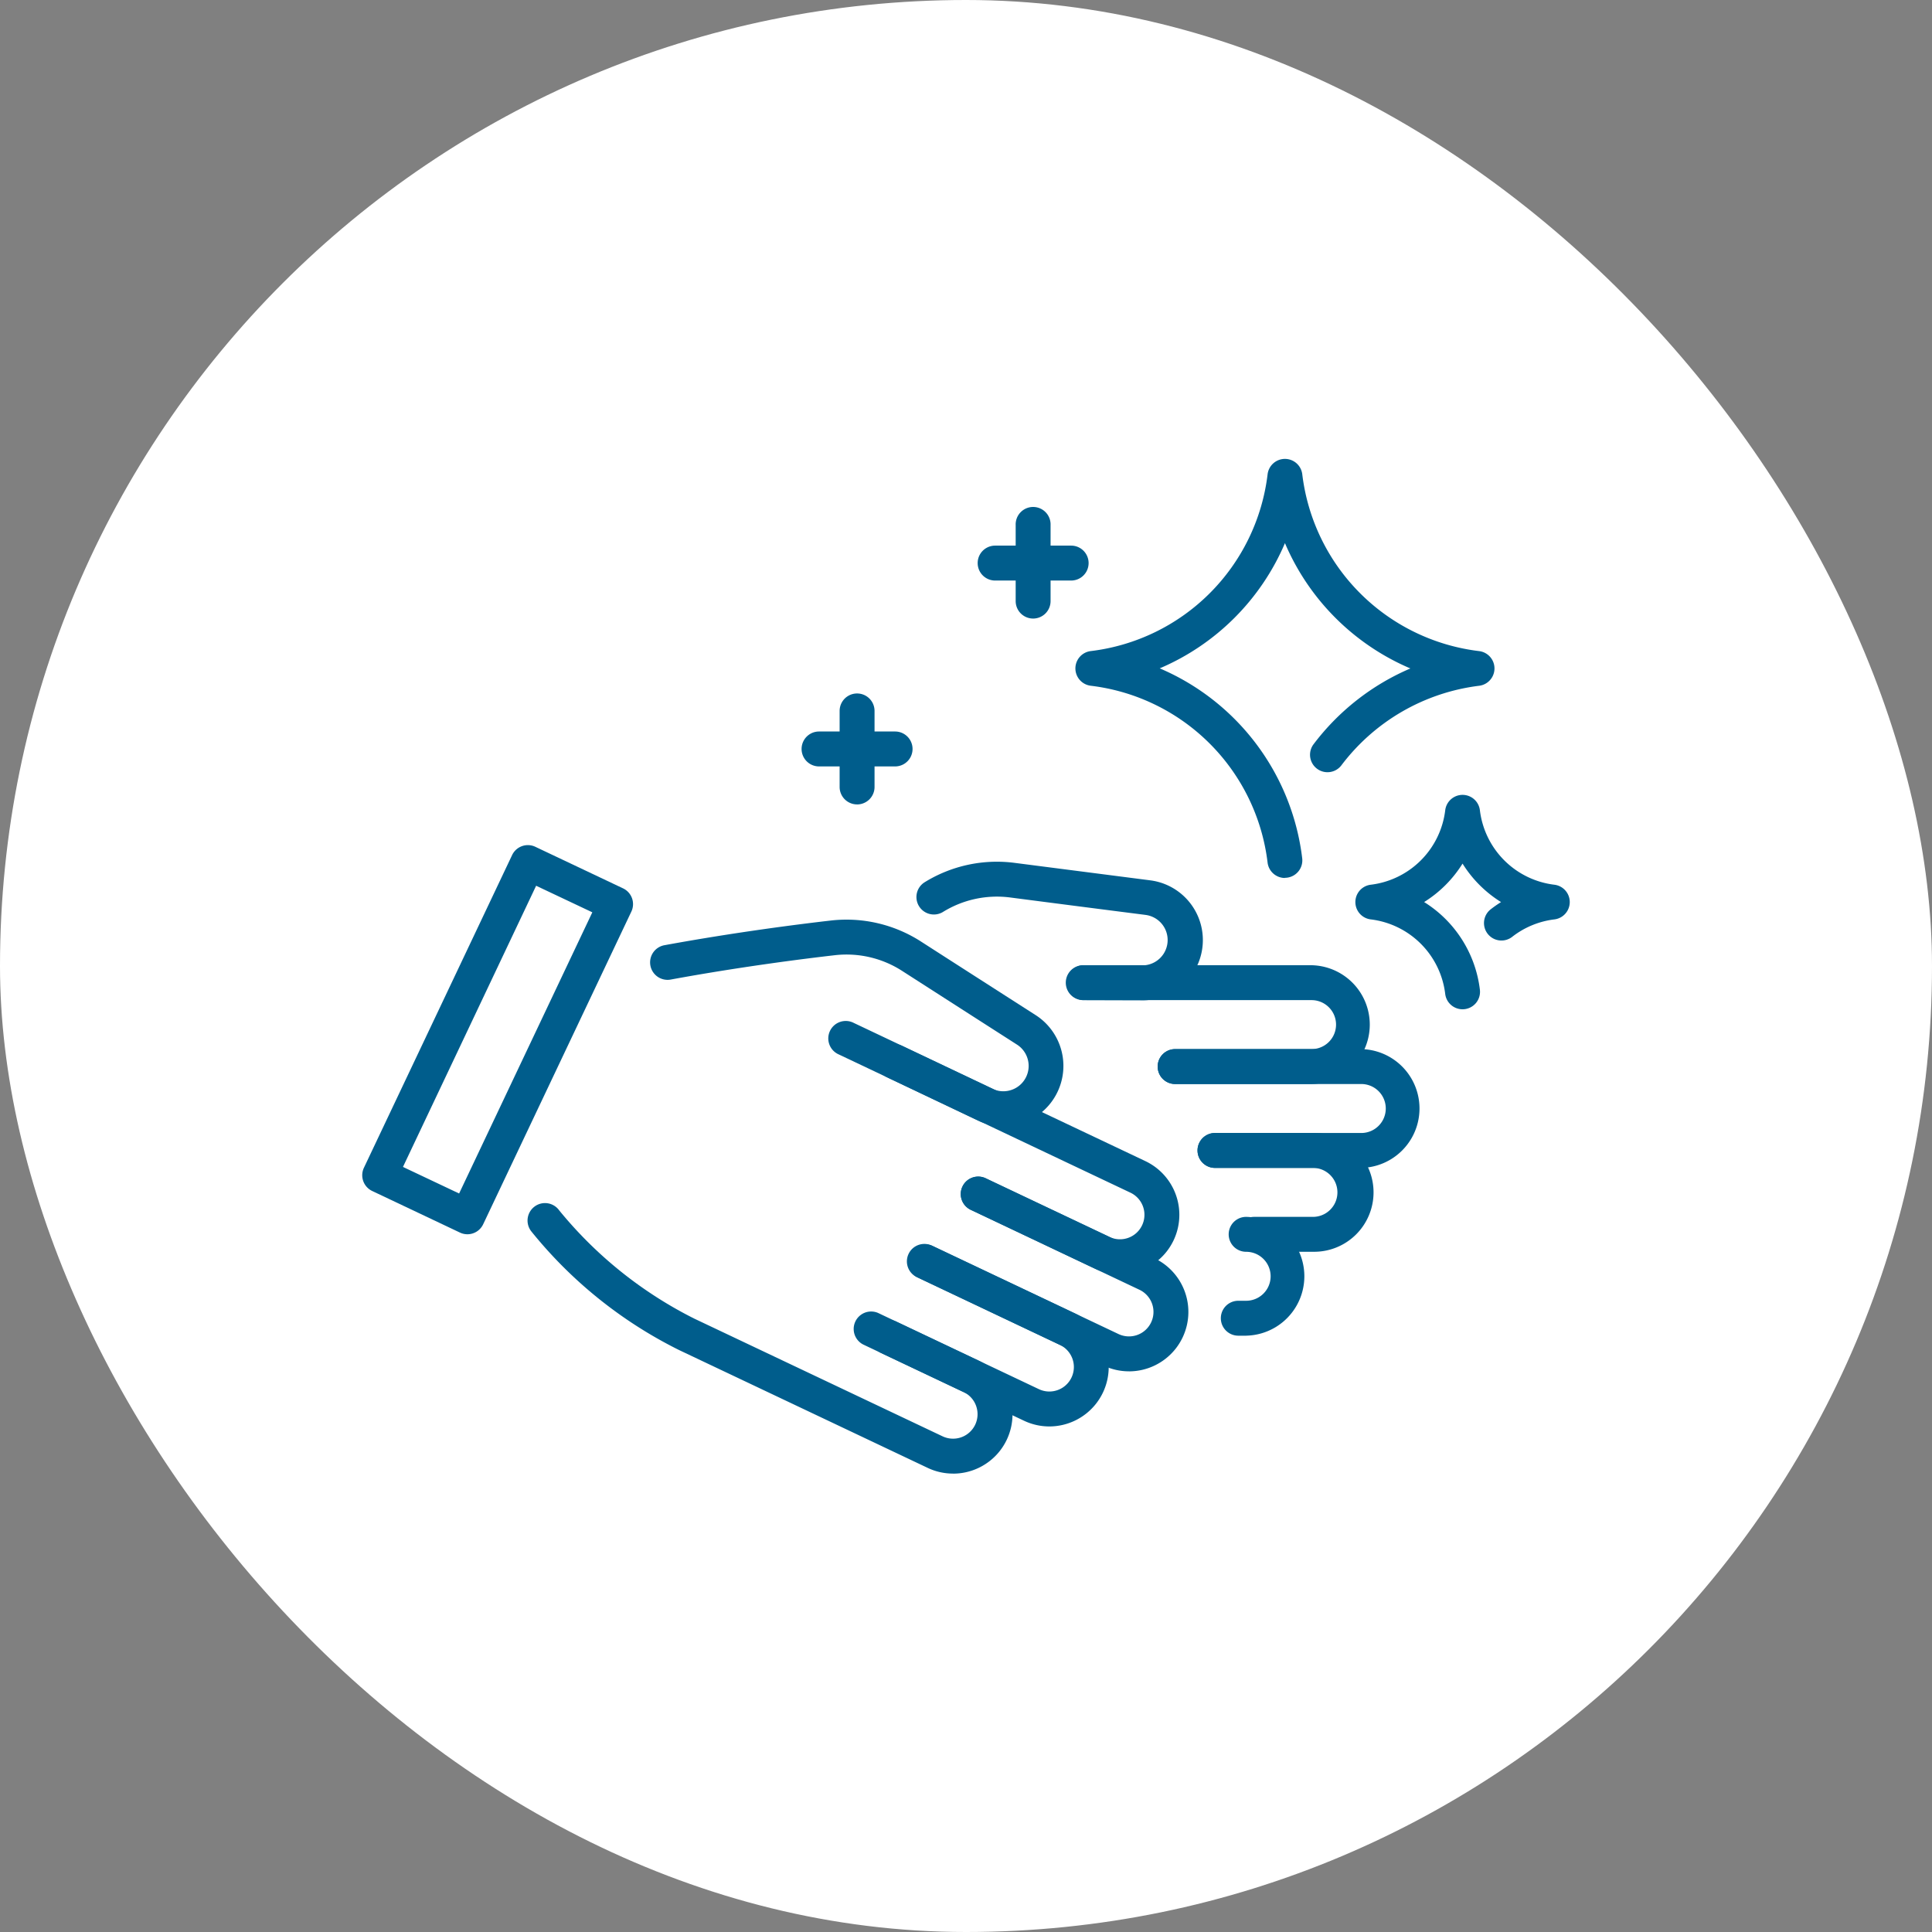 <svg xmlns="http://www.w3.org/2000/svg" xmlns:xlink="http://www.w3.org/1999/xlink" width="80" height="80" viewBox="0 0 80 80">
  <rect x="0" y="0" width="80" height="80" fill="#808080" stroke="none"/>
  <defs>
    <clipPath id="clip-path">
      <rect id="長方形_30381" data-name="長方形 30381" width="50" height="42.019" fill="#005d8c"/>
    </clipPath>
  </defs>
  <g id="グループ_118717" data-name="グループ 118717" transform="translate(-209.773 -1000.998)">
    <rect id="長方形_30382" data-name="長方形 30382" width="80" height="80" rx="40" transform="translate(209.773 1000.998)" fill="#fff"/>
    <g id="グループ_118716" data-name="グループ 118716" transform="translate(224.773 1019.998)">
      <g id="グループ_118715" data-name="グループ 118715" clip-path="url(#clip-path)">
        <path id="パス_336658" data-name="パス 336658" d="M4.354,156.331a.722.722,0,0,1-.309-.07L.413,154.54a.722.722,0,0,1-.344-.962l6.136-12.947a.722.722,0,0,1,.962-.344l3.632,1.721a.722.722,0,0,1,.344.962L5.007,155.917a.722.722,0,0,1-.653.414m-2.668-2.788,2.325,1.1L9.527,143,7.2,141.9Z" transform="translate(0 -124.223)" fill="#005d8c"/>
        <path id="パス_336659" data-name="パス 336659" d="M119.224,175.825a2.48,2.48,0,0,1-1.07-.244l-3.769-1.794a.723.723,0,0,1,.621-1.305l3.769,1.794a1.049,1.049,0,0,0,1.019-1.828c-1.333-.854-3.393-2.176-4.77-3.061a4.25,4.25,0,0,0-2.779-.646c-1.3.149-3.907.478-6.784,1.006a.723.723,0,1,1-.261-1.422c2.918-.535,5.563-.869,6.879-1.02a5.7,5.7,0,0,1,3.726.866c1.376.885,3.436,2.206,4.769,3.06a2.5,2.5,0,0,1-1.35,4.594" transform="translate(-92.675 -148.188)" fill="#005d8c"/>
        <path id="パス_336660" data-name="パス 336660" d="M181.417,214.618a2.449,2.449,0,0,1-1.052-.238l-5.105-2.42a.723.723,0,1,1,.619-1.306l5.105,2.42a1.014,1.014,0,0,0,.868-1.833l-12.077-5.724a.723.723,0,1,1,.619-1.306l12.078,5.724a2.461,2.461,0,0,1-1.055,4.684" transform="translate(-150.043 -180.855)" fill="#005d8c"/>
        <path id="パス_336661" data-name="パス 336661" d="M207.088,268.684a2.449,2.449,0,0,1-1.051-.238l-7.705-3.652a.723.723,0,0,1,.619-1.306l7.705,3.652a1.014,1.014,0,1,0,.868-1.833l-6.965-3.3a.723.723,0,1,1,.619-1.306l6.966,3.3a2.461,2.461,0,0,1-1.055,4.684" transform="translate(-175.341 -230.9)" fill="#005d8c"/>
        <path id="パス_336662" data-name="パス 336662" d="M186.334,292.621a2.451,2.451,0,0,1-1.052-.238l-6.657-3.155a.723.723,0,0,1,.619-1.306l6.657,3.155a1.014,1.014,0,0,0,.869-1.833l-5.9-2.795a.723.723,0,1,1,.619-1.306l5.9,2.795a2.461,2.461,0,0,1-1.055,4.683" transform="translate(-157.883 -252.555)" fill="#005d8c"/>
        <path id="パス_336663" data-name="パス 336663" d="M77.722,281.5a2.439,2.439,0,0,1-1.049-.237l-10.282-4.873a18.312,18.312,0,0,1-6.126-4.915.723.723,0,1,1,1.152-.873,17.124,17.124,0,0,0,5.59,4.48l10.284,4.875a1.014,1.014,0,0,0,1.389-1.258,1.006,1.006,0,0,0-.52-.575L74.73,276.5a.723.723,0,0,1,.619-1.306l3.43,1.626a2.459,2.459,0,0,1-1.058,4.682" transform="translate(-53.261 -239.482)" fill="#005d8c"/>
        <path id="パス_336664" data-name="パス 336664" d="M210.412,151.98h0l-2.426-.007a.723.723,0,0,1,0-1.446h0l2.425.007h0a1.049,1.049,0,0,0,.136-2.088l-.06-.008c-1.572-.2-3.959-.508-5.562-.716a4.251,4.251,0,0,0-2.788.607.723.723,0,0,1-.764-1.227,5.691,5.691,0,0,1,3.738-.813l5.56.716.06.008a2.494,2.494,0,0,1-.32,4.968" transform="translate(-178.102 -129.56)" fill="#005d8c"/>
        <path id="パス_336665" data-name="パス 336665" d="M265.774,188.736h-5.65a.723.723,0,0,1,0-1.446h5.65a1.014,1.014,0,0,0,0-2.028h-9.427a.723.723,0,1,1,0-1.445h9.427a2.46,2.46,0,0,1,0,4.919" transform="translate(-226.465 -162.849)" fill="#005d8c"/>
        <path id="パス_336666" data-name="パス 336666" d="M297.172,219.19h-6.058a.723.723,0,1,1,0-1.446h6.058a1.014,1.014,0,1,0,0-2.028h-7.708a.723.723,0,1,1,0-1.446h7.708a2.46,2.46,0,0,1,0,4.919" transform="translate(-255.804 -189.829)" fill="#005d8c"/>
        <path id="パス_336667" data-name="パス 336667" d="M307.989,249.641h-2.435a.723.723,0,0,1,0-1.446h2.435a1.014,1.014,0,0,0,0-2.028h-4.056a.723.723,0,1,1,0-1.446h4.056a2.46,2.46,0,1,1,0,4.919" transform="translate(-268.623 -216.807)" fill="#005d8c"/>
        <path id="パス_336668" data-name="パス 336668" d="M312.726,280.092H312.4a.723.723,0,1,1,0-1.446h.325a1.014,1.014,0,0,0,0-2.028.723.723,0,0,1,0-1.446,2.46,2.46,0,0,1,0,4.919" transform="translate(-276.125 -243.784)" fill="#005d8c"/>
        <path id="パス_336669" data-name="パス 336669" d="M267.546,17.355a.723.723,0,0,1-.717-.636,8.383,8.383,0,0,0-7.324-7.324.723.723,0,0,1,0-1.435A8.384,8.384,0,0,0,266.83.636a.723.723,0,0,1,1.435,0,8.385,8.385,0,0,0,7.325,7.325.723.723,0,0,1,0,1.435,8.444,8.444,0,0,0-5.709,3.3.723.723,0,0,1-1.157-.867,9.9,9.9,0,0,1,4.018-3.15,9.825,9.825,0,0,1-5.194-5.189,9.821,9.821,0,0,1-5.185,5.185,9.825,9.825,0,0,1,5.9,7.868.723.723,0,0,1-.63.8.715.715,0,0,1-.088.005" transform="translate(-229.341)" fill="#005d8c"/>
        <path id="パス_336670" data-name="パス 336670" d="M364.924,130.85a.723.723,0,0,1-.717-.636,3.533,3.533,0,0,0-3.086-3.086.723.723,0,0,1,0-1.435,3.533,3.533,0,0,0,3.087-3.087.723.723,0,0,1,1.435,0,3.534,3.534,0,0,0,3.087,3.087.723.723,0,0,1,0,1.435,3.536,3.536,0,0,0-1.758.729.723.723,0,0,1-.893-1.137,4.928,4.928,0,0,1,.44-.309,4.975,4.975,0,0,1-1.594-1.593,4.978,4.978,0,0,1-1.591,1.592,4.974,4.974,0,0,1,2.309,3.63.723.723,0,0,1-.718.81" transform="translate(-319.364 -108.058)" fill="#005d8c"/>
        <path id="パス_336671" data-name="パス 336671" d="M237.9,22.291a.723.723,0,0,1-.723-.723V18.42a.723.723,0,1,1,1.445,0v3.148a.723.723,0,0,1-.723.723" transform="translate(-210.12 -15.678)" fill="#005d8c"/>
        <path id="パス_336672" data-name="パス 336672" d="M227.245,32.943H224.1a.723.723,0,0,1,0-1.446h3.148a.723.723,0,0,1,0,1.446" transform="translate(-197.894 -27.904)" fill="#005d8c"/>
        <path id="パス_336673" data-name="パス 336673" d="M174.007,89.763a.723.723,0,0,1-.723-.723V85.892a.723.723,0,0,1,1.446,0v3.149a.723.723,0,0,1-.723.723" transform="translate(-153.517 -75.454)" fill="#005d8c"/>
        <path id="パス_336674" data-name="パス 336674" d="M163.355,100.418h-3.149a.723.723,0,0,1,0-1.446h3.149a.723.723,0,0,1,0,1.446" transform="translate(-141.291 -87.682)" fill="#005d8c"/>
      </g>
    </g>
  </g>
</svg>
